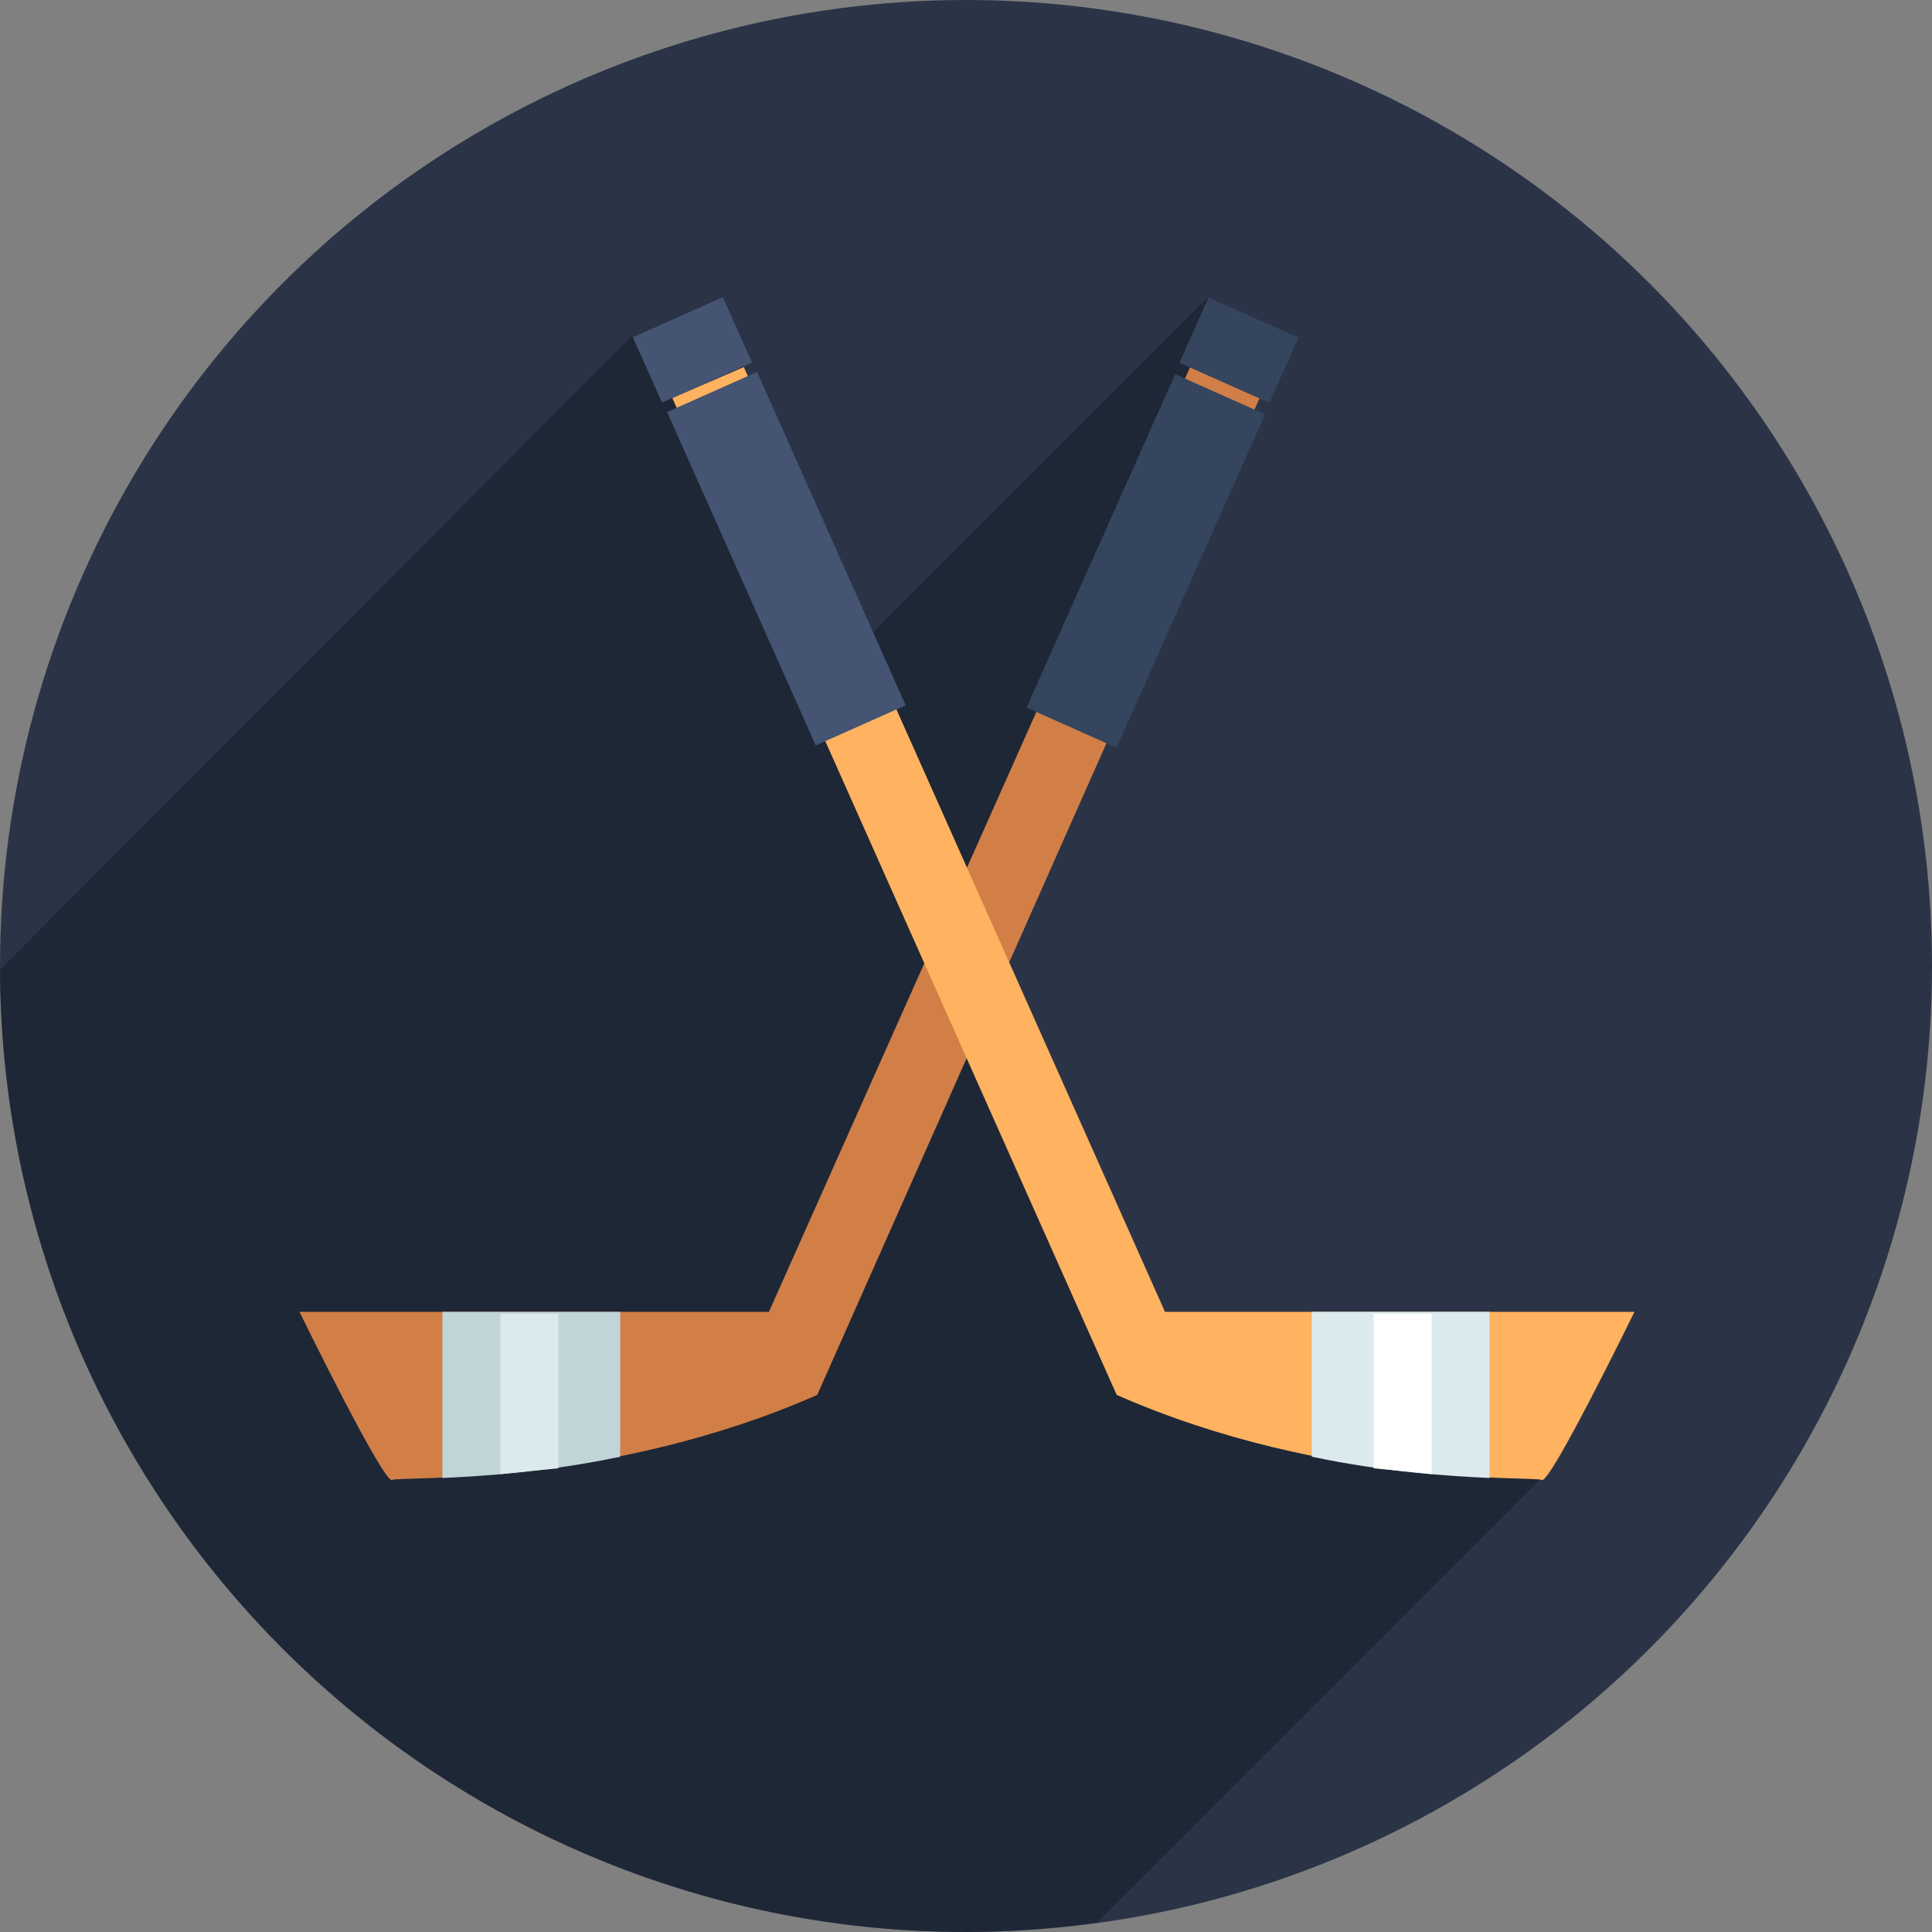 <svg xmlns="http://www.w3.org/2000/svg" viewBox="0 0 100 100" enable-background="new 0 0 100 100"><rect x="0" y="0" width="100" height="100" fill="#808080" stroke="none"/><circle cx="50" cy="50" r="50" fill="#2b3447"/><path d="m50 48.4l11.1-23.1 1.2-2.6 2.9-2.1-2.7-5.2-18.8 18.8-11-16.8-32.7 32.8c.1 27.5 22.5 49.8 50 49.8 2.3 0 4.6-.2 6.8-.5l22.9-22.9c0 0-20-5.4-20.4-5.4-.4 0-9.3-22.8-9.3-22.8" opacity=".5" fill="#131a26"/><path d="m65.2 20.6l-3.6-1.6-21.8 48.9h-19-5.3c0 0 4.4 9 4.8 8.7.3-.2 11.1.4 22-4.4l22.9-51.6" fill="#d17f47"/><path d="m22.9 76.5c2.1-.1 5.4-.3 9.2-1.1v-7.5h-9.2v8.6" fill="#c0d5d8"/><g fill="#35455e"><path transform="matrix(.913.407-.407.913 16.945-21.643)" d="m56.8 19.6h5.1v18.9h-5.1z"/><path transform="matrix(.913.407-.407.913 12.943-24.556)" d="m61.6 16.3h5.1v3.7h-5.1z"/></g><path d="m25.9 76.3c.9-.1 1.9-.2 3-.3v-8h-3v8.3" fill="#daeaed"/><path d="m34.8 20.6l3.7-1.6 21.8 48.9h19 5.3c0 0-4.4 9-4.8 8.7-.3-.2-11.1.4-22-4.4l-23-51.6" fill="#ffb25f"/><path d="m77.1 76.5c-2.1-.1-5.4-.3-9.2-1.1v-7.5h9.2v8.6" fill="#daeaed"/><g fill="#445472"><path transform="matrix(-.913.407-.407-.913 89.64 38.895)" d="m38.1 19.6h5.1v18.9h-5.1z"/><path transform="matrix(-.913.407-.407-.913 75.958 20.09)" d="m33.3 16.3h5.1v3.7h-5.1z"/></g><path d="m74.1 76.3c-.9-.1-1.9-.2-3-.3v-8h3v8.3" fill="#fff"/></svg>